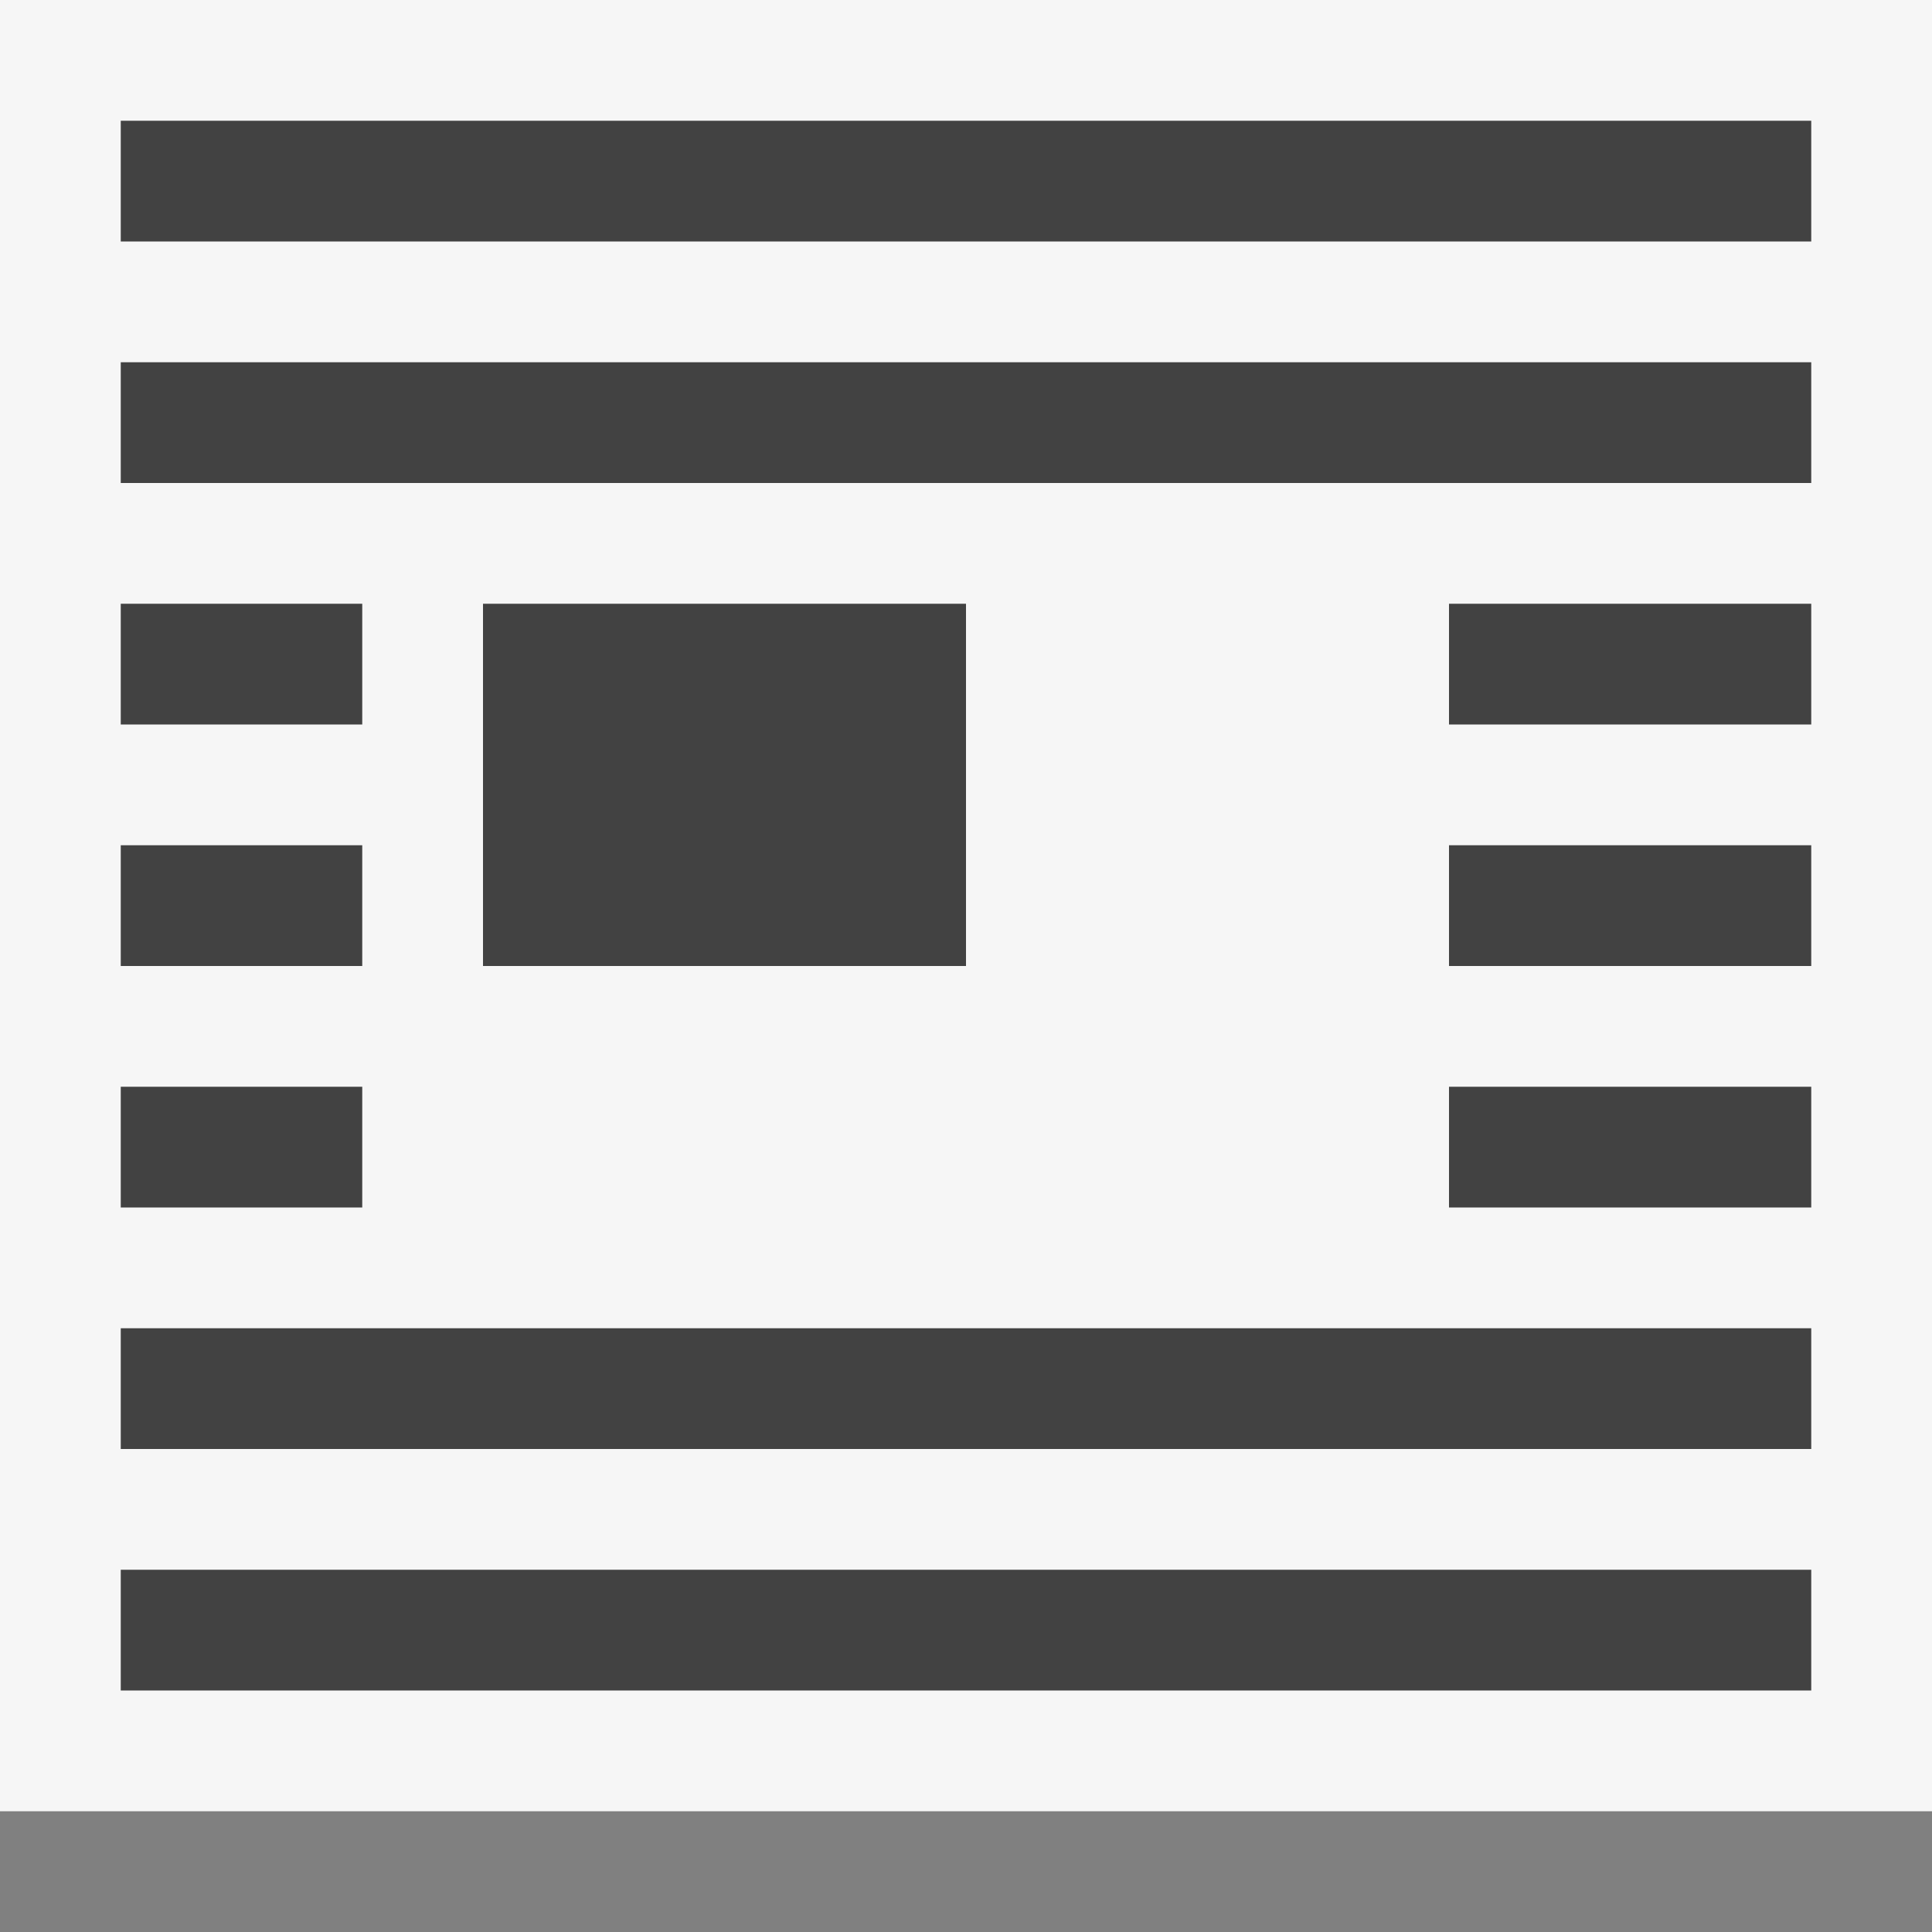 <svg xmlns="http://www.w3.org/2000/svg" width="16" height="16"><rect width="100%" height="100%" fill="#808080" stroke="none"/><style type="text/css">.icon-canvas-transparent{opacity:0;fill:#F6F6F6;} .icon-vs-out{fill:#F6F6F6;} .icon-vs-bg{fill:#424242;}</style><path class="icon-canvas-transparent" d="M16 16h-16v-16h16v16z" id="canvas"/><path class="icon-vs-out" d="M16 15h-16v-15h16v15z" id="outline"/><path class="icon-vs-bg" d="M1 13h14v1h-14v-1zm2-4h-2v1h2v-1zm-2 3h14v-1h-14v1zm2-5h-2v1h2v-1zm0-2h-2v1h2v-1zm-2-4v1h14v-1h-14zm3 4v3h4v-3h-4zm-3-1h14v-1h-14v1zm11 2h3v-1h-3v1zm0 4h3v-1h-3v1zm0-2h3v-1h-3v1z" id="iconBg"/></svg>